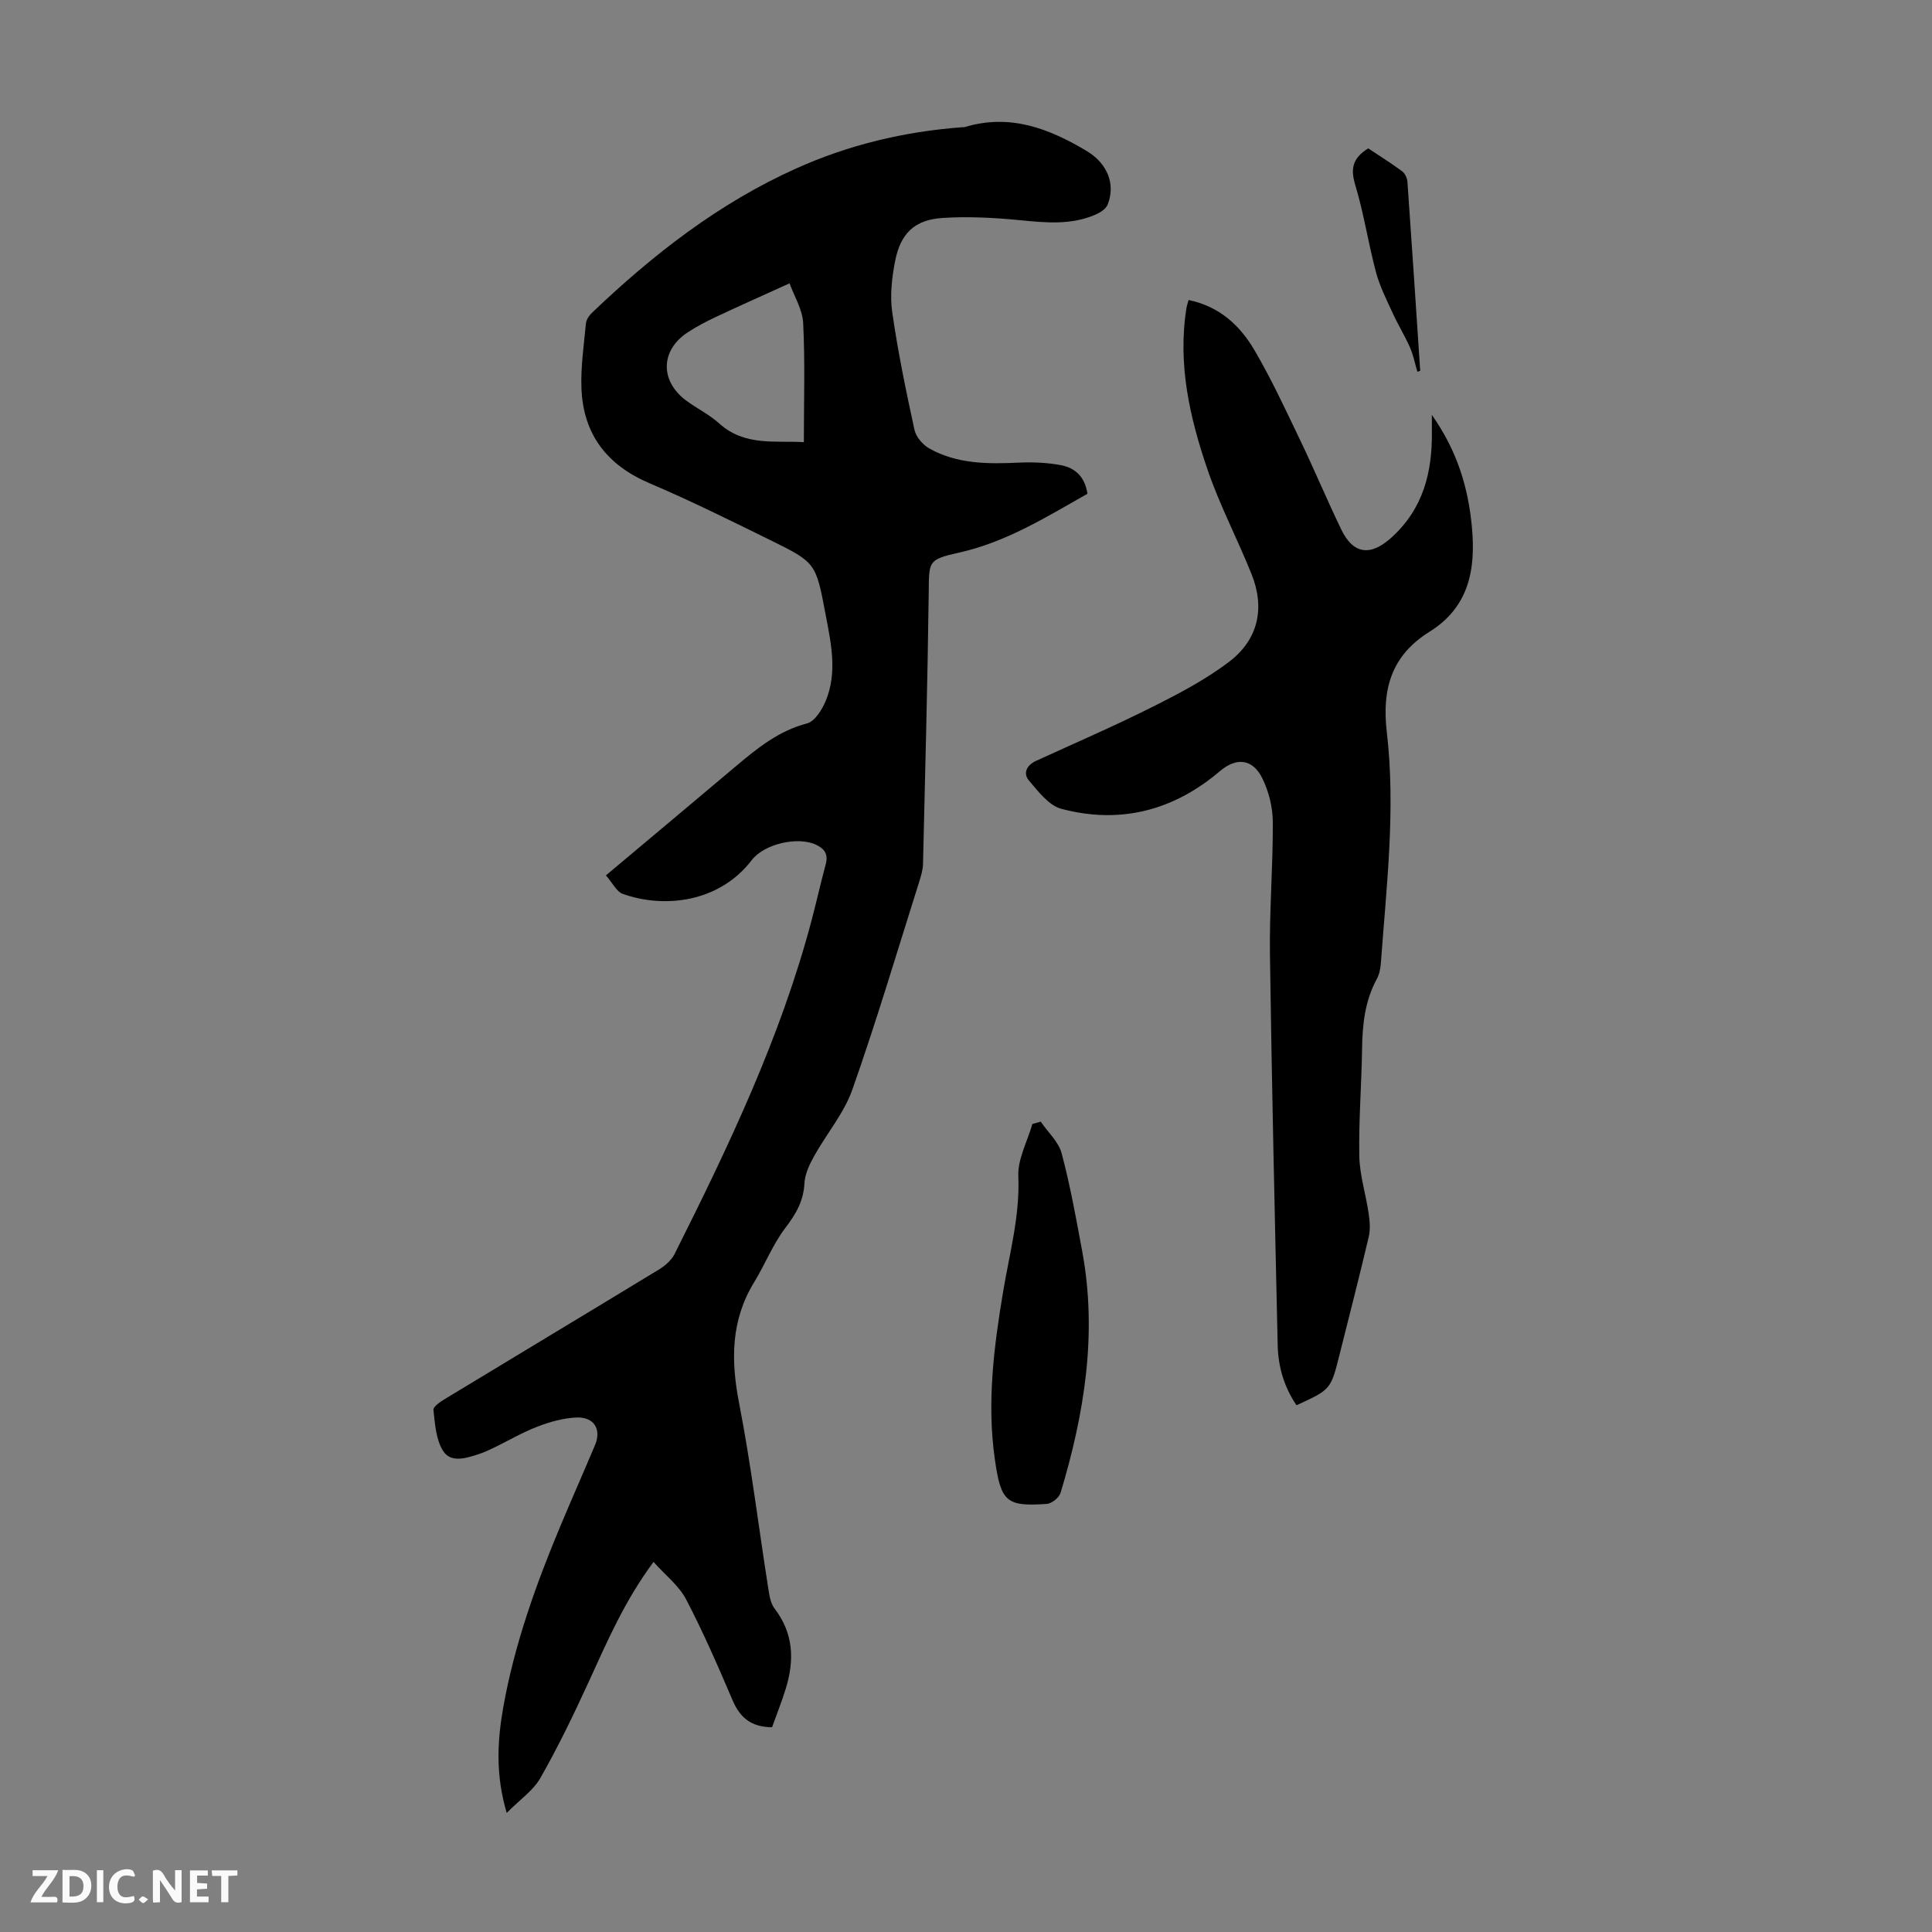 <svg enable-background="new 0 0 400 400" viewBox="0 0 400 400" xmlns="http://www.w3.org/2000/svg"><rect x="0" y="0" width="400" height="400" fill="#808080" stroke="none"/><g fill="#fbfafa"><path d="m37.59 393.81c-.92.31-1.52.05-2-.78-.7-1.2-1.52-2.34-2.47-3.78v4.59c-.55.03-.95.05-1.41.07-.03-.37-.06-.64-.06-.91 0-1.91 0-3.81 0-5.7 1.13-.41 1.77-.03 2.29.91.62 1.11 1.38 2.14 2.31 3.19v-4.2h1.35v6.61z"/><path d="m12.94 393.88v-6.75c1.9.19 3.93-.54 5.37 1.29.8 1.01.78 2.88.03 3.97-1.37 1.97-3.4 1.51-5.4 1.49m1.45-1.22c2.04.12 2.92-.58 2.89-2.21-.03-1.51-.98-2.19-2.89-2z"/><path d="m11.81 393.87h-5.49c.68-2.18 2.47-3.48 3.51-5.45h-3.08v-1.21h5.29c-.71 2.13-2.44 3.48-3.47 5.51.86 0 1.63.04 2.39-.01.79-.05 1.14.21.85 1.16"/><path d="m39.33 393.86v-6.61h3.7v1.07h-2.22v1.52c.68.04 1.34.09 2.07.13v1.07c-.72.05-1.38.09-2.1.14v1.48h2.4v1.19h-3.85z"/><path d="m27.71 388.56c-1.15-.3-2.46-.61-3.1.64-.37.73-.41 1.93-.06 2.67.63 1.35 1.99.93 3.17.68.35.94-.01 1.32-.93 1.46-1.62.25-3.05-.27-3.76-1.48-.73-1.24-.6-3.03.31-4.17.88-1.11 2.71-1.7 4-1.16.32.13.44.74.65 1.12-.1.08-.19.16-.28.24"/><path d="m49.15 387.24v1.07c-.59.02-1.17.05-1.87.08v5.44h-1.48v-5.44h-1.85c-.05-.4-.08-.73-.13-1.15z"/><path d="m20.06 387.21h1.33v6.62h-1.33z"/><path d="m30.68 393.25c-.49.38-.8.79-1.05.76-.32-.05-.6-.45-.9-.7.26-.24.51-.64.8-.67.29-.04.62.3 1.15.61"/></g><path d="m135.31 323.38c-5.94 7.97-9.56 16.38-13.37 24.71-3.11 6.79-6.36 13.53-10.05 20.01-1.51 2.65-4.33 4.56-6.98 7.24-2.35-7.92-1.94-14.92-.71-21.89 2.32-13.05 6.78-25.45 11.88-37.64 2.33-5.56 4.78-11.08 7.12-16.64 1.36-3.25-.2-5.84-3.85-5.69-2.72.11-5.51.9-8.08 1.89-3.12 1.19-6.03 2.92-9.04 4.38-1 .49-2.03.95-3.08 1.3-2.59.85-5.8 1.91-7.42-.67-1.48-2.34-1.67-5.59-1.99-8.48-.08-.69 1.51-1.73 2.5-2.33 14.72-8.93 29.49-17.79 44.2-26.74 1.26-.77 2.57-1.91 3.22-3.19 11.18-22.29 21.92-44.77 28.35-69.01 1.03-3.89 1.9-7.82 2.95-11.7.54-2.01-.19-3.17-1.95-4.01-3.79-1.82-10.78-.22-13.37 3.16-6.77 8.83-18.19 10.03-26.7 6.99-1.29-.46-2.1-2.25-3.49-3.83 9.24-7.76 18.07-15.15 26.87-22.57 4.45-3.75 8.89-7.36 14.78-8.9 1.59-.42 3.07-2.8 3.83-4.6 2.52-5.99 1.1-12.14-.04-18.17-1.98-10.48-2.01-10.55-11.54-15.24-8.22-4.04-16.44-8.12-24.87-11.71-8.87-3.78-13.76-10.18-14.1-19.73-.16-4.43.51-8.9.93-13.34.07-.78.65-1.65 1.25-2.22 12.61-12.04 26.21-22.66 42.25-29.87 10.94-4.92 22.38-7.64 34.29-8.54.22-.02.46.02.67-.05 9.32-2.81 17.41.28 25.28 5 4.07 2.45 6.02 6.7 4.27 11.08-.35.86-1.48 1.6-2.41 2.01-5.12 2.26-10.43 1.72-15.83 1.19-5.3-.52-10.69-.8-15.99-.45-5.72.38-8.64 3.19-9.76 8.89-.68 3.47-1.1 7.18-.6 10.64 1.17 8.18 2.85 16.29 4.61 24.36.32 1.46 1.73 3.08 3.08 3.84 5.79 3.24 12.16 3.22 18.58 2.92 2.88-.13 5.83 0 8.65.53 2.92.54 4.99 2.4 5.49 5.92-8.46 4.78-16.73 9.97-26.53 12.17-6.61 1.48-6.24 1.8-6.33 8.45-.24 18.68-.74 37.36-1.18 56.03-.03 1.2-.4 2.42-.76 3.59-4.55 14.38-8.84 28.85-13.85 43.07-1.74 4.95-5.38 9.21-7.97 13.88-.95 1.71-1.87 3.67-1.97 5.56-.18 3.69-1.78 6.4-3.97 9.27-2.59 3.41-4.19 7.54-6.44 11.22-4.85 7.92-4.84 16.19-3.11 25.07 2.45 12.61 4 25.4 6 38.1.24 1.51.46 3.26 1.34 4.4 3.95 5.14 4.12 10.71 2.32 16.56-.85 2.75-1.92 5.42-2.84 8.01-4.33-.03-6.64-1.99-8.17-5.57-3.02-7.08-6.1-14.15-9.66-20.97-1.52-2.84-4.31-4.99-6.71-7.69zm28.16-264.72c-5.88 2.67-10.65 4.79-15.36 7.01-2.01.95-4 1.99-5.84 3.22-5.54 3.69-5.63 10-.22 14.03 2.24 1.66 4.82 2.91 6.87 4.76 5.26 4.75 11.57 3.51 17.51 3.86 0-8.43.26-16.55-.14-24.63-.15-2.87-1.9-5.67-2.82-8.25z" fill="#010000"/><path d="m246.08 62.11c6.48 1.35 10.7 5.35 13.67 10.44 3.49 5.96 6.41 12.27 9.4 18.5 2.95 6.14 5.58 12.43 8.54 18.57 2.51 5.2 6.07 5.54 10.31 1.75 6.67-5.98 8.57-13.61 8.45-22.1-.01-.84 0-1.67 0-3.37 5.25 7.46 7.51 14.98 8.28 23.1.84 8.85-.54 16.68-8.8 21.82-7.77 4.84-9.86 11.74-8.81 20.73 1.87 15.96-.07 31.95-1.23 47.9-.08 1.09-.31 2.26-.82 3.21-2.5 4.57-3 9.49-3.07 14.58-.11 7.38-.71 14.77-.57 22.14.08 3.95 1.35 7.87 1.93 11.82.24 1.6.38 3.34.02 4.89-1.92 8.16-4.01 16.27-6.05 24.4-1.8 7.2-1.81 7.2-8.9 10.45-2.57-3.75-3.8-7.97-3.9-12.48-.6-26.94-1.23-53.89-1.6-80.83-.13-9.16.64-18.33.59-27.5-.02-3.01-.83-6.26-2.16-8.97-2.01-4.1-5.38-4.4-8.78-1.51-9.61 8.18-20.65 11.04-32.83 7.81-2.61-.69-4.8-3.61-6.74-5.89-1.24-1.46-.44-3.15 1.45-4.02 8-3.67 16.1-7.16 23.97-11.11 5.55-2.78 11.15-5.7 16.06-9.44 5.96-4.53 7.47-11.03 4.65-18.08-2.9-7.25-6.57-14.22-9.1-21.59-3.71-10.82-6.26-21.95-4.39-33.58.06-.43.22-.84.43-1.64z" fill="#010000"/><path d="m215.47 232.22c1.49 2.19 3.7 4.18 4.34 6.59 1.78 6.68 3 13.51 4.26 20.31 3.15 17.05.43 33.63-4.49 49.96-.3.99-1.83 2.22-2.86 2.29-8.41.58-9.49-.44-10.75-9.26-1.67-11.69-.2-23.23 1.72-34.72 1.32-7.91 3.49-15.63 3.14-23.85-.15-3.56 1.88-7.21 2.91-10.83.59-.16 1.16-.32 1.73-.49z" fill="#010000"/><path d="m293.45 76.96c-.5-1.68-.83-3.43-1.53-5.02-1.05-2.4-2.45-4.65-3.54-7.03-1.28-2.8-2.7-5.58-3.49-8.53-1.61-6.01-2.52-12.22-4.32-18.16-1.02-3.38-.46-5.54 2.71-7.5 2.27 1.51 4.72 3.04 7.03 4.75.6.44 1.04 1.44 1.09 2.22.92 13.03 1.77 26.06 2.64 39.09-.19.06-.39.12-.59.18z" fill="#010000"/></svg>